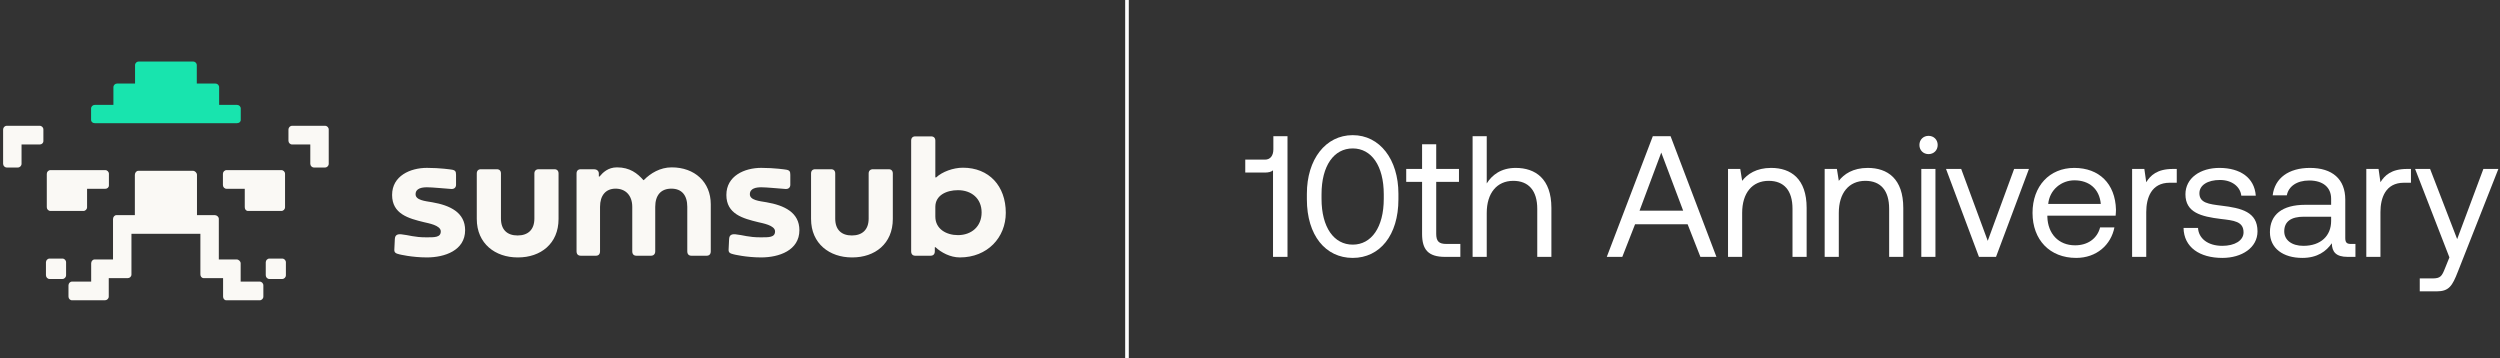 <svg width="691" height="99" viewBox="0 0 691 99" fill="none" xmlns="http://www.w3.org/2000/svg">
<rect x="0" y="0" width="691" height="99" fill="#333333" stroke="none"/>
<g clip-path="url(#clip0_2_28)">
<path d="M264.78 64.988C268.476 64.988 271.319 62.635 271.319 58.729C271.319 54.823 268.476 52.565 264.78 52.565C261.606 52.565 258.526 53.976 258.526 57.176V59.858C258.526 63.294 261.558 64.988 264.78 64.988ZM119.463 55.906C117.52 55.576 114.867 55.341 114.867 53.694C114.867 52.047 116.62 51.764 117.994 51.764C119.558 51.764 122.59 52.094 124.77 52.235C125.623 52.282 126.049 51.718 126.049 51.106V48.329C126.049 47.388 125.86 47.012 124.722 46.87C124.722 46.87 121.737 46.4 117.994 46.4C113.398 46.4 108.376 48.612 108.376 53.882C108.376 59.153 112.925 60.376 117.189 61.411C118.326 61.694 121.832 62.258 121.832 63.952C121.832 65.647 120.126 65.599 117.852 65.599C114.393 65.599 113.161 64.988 110.84 64.752C109.324 64.611 109.181 65.505 109.134 66.023L108.992 68.988C108.945 69.835 109.418 70.07 110.413 70.305C110.413 70.305 113.825 71.152 117.994 71.152C122.922 71.152 128.56 69.223 128.56 63.623C128.56 58.729 124.391 56.753 119.463 55.906ZM154.383 47.953C154.383 47.2 153.956 46.776 153.246 46.776H148.887C148.176 46.776 147.702 47.2 147.702 47.953V60.423C147.702 63.529 145.902 65.082 143.059 65.082C140.216 65.082 138.463 63.529 138.463 60.423V47.953C138.463 47.2 138.036 46.776 137.326 46.776H132.919C132.209 46.776 131.782 47.2 131.782 47.953V60.517C131.782 67.388 136.947 71.152 143.059 71.152H143.201C149.408 71.152 154.383 67.388 154.383 60.517V47.953ZM189.966 69.458C189.966 70.258 190.392 70.682 191.103 70.682H195.32C196.031 70.682 196.457 70.258 196.457 69.458V56.47C196.457 50.306 192.003 46.259 185.654 46.259C182.48 46.259 179.826 47.859 177.931 49.788H177.836C176.178 47.906 174.093 46.259 170.54 46.259C168.029 46.259 166.607 47.718 165.707 48.8H165.517V47.953C165.517 47.2 164.901 46.776 164.191 46.776H160.542C159.784 46.776 159.358 47.2 159.358 47.953V69.458C159.358 70.258 159.784 70.682 160.542 70.682H164.712C165.423 70.682 165.849 70.258 165.849 69.458V57.176C165.849 53.976 167.46 52.141 170.161 52.141C172.861 52.141 174.757 53.976 174.757 57.176V69.458C174.757 70.258 175.183 70.682 175.894 70.682H179.921C180.632 70.682 181.106 70.258 181.106 69.458V57.176C181.106 53.976 182.669 52.141 185.559 52.141C188.45 52.141 189.966 53.976 189.966 57.176V69.458ZM258.384 69.458C258.384 70.258 257.958 70.682 257.199 70.682H252.983C252.272 70.682 251.845 70.258 251.845 69.458V38.871C251.845 38.118 252.272 37.694 252.983 37.694H257.342C258.1 37.694 258.526 38.118 258.526 38.871V49.035H258.763C260.421 47.482 263.454 46.353 266.154 46.353C273.356 46.353 278 51.388 278 58.823C278 65.647 272.93 71.152 265.302 71.152C262.648 71.152 260.137 69.788 258.573 68.329H258.384V69.458ZM211.856 55.906C209.913 55.576 207.26 55.341 207.26 53.694C207.26 52.047 209.013 51.764 210.387 51.764C211.951 51.764 214.983 52.094 217.163 52.235C218.015 52.282 218.442 51.718 218.442 51.106V48.329C218.442 47.388 218.252 47.012 217.115 46.87C217.115 46.87 214.13 46.4 210.387 46.4C205.791 46.4 200.769 48.612 200.769 53.882C200.769 59.153 205.317 60.376 209.582 61.411C210.719 61.694 214.225 62.258 214.225 63.952C214.225 65.647 212.519 65.599 210.245 65.599C206.786 65.599 205.554 64.988 203.233 64.752C201.716 64.611 201.574 65.505 201.527 66.023L201.385 68.988C201.337 69.835 201.811 70.07 202.806 70.305C202.806 70.305 206.218 71.152 210.387 71.152C215.315 71.152 220.953 69.223 220.953 63.623C220.953 58.729 216.784 56.753 211.856 55.906ZM246.776 47.953C246.776 47.2 246.349 46.776 245.638 46.776H241.279C240.569 46.776 240.095 47.2 240.095 47.953V60.423C240.095 63.529 238.294 65.082 235.452 65.082C232.609 65.082 230.856 63.529 230.856 60.423V47.953C230.856 47.2 230.429 46.776 229.719 46.776H225.312C224.601 46.776 224.175 47.2 224.175 47.953V60.517C224.175 67.388 229.339 71.152 235.452 71.152H235.594C241.801 71.152 246.776 67.388 246.776 60.517V47.953Z" fill="#FAF9F5"/>
</g>
<path fill-rule="evenodd" clip-rule="evenodd" d="M12.935 57.276C12.935 57.846 13.391 58.309 13.953 58.309H23.048C23.61 58.309 24.066 57.846 24.066 57.276V52.184H29.085C29.648 52.184 30.104 51.803 30.104 51.233V48.051C30.104 47.48 29.648 47.018 29.085 47.018H13.953C13.391 47.018 12.935 47.48 12.935 48.051V57.276ZM11.992 35.802C11.992 35.232 11.536 34.769 10.973 34.769L1.879 34.769C1.316 34.769 0.86 35.232 0.86 35.802V45.266C0.86 45.837 1.316 46.299 1.879 46.299L4.93 46.299C5.492 46.299 5.955 45.837 5.955 45.266V39.936H10.973C11.536 39.936 11.992 39.55 11.992 38.979V35.802ZM18.265 72.503C18.265 71.932 17.807 71.47 17.244 71.47L13.714 71.47C13.151 71.47 12.699 71.933 12.699 72.503V76.068C12.699 76.638 13.151 77.115 13.714 77.115L17.244 77.115C17.807 77.115 18.265 76.638 18.265 76.068V72.503ZM89.841 34.769L80.747 34.769C80.184 34.769 79.728 35.232 79.728 35.802V38.903C79.728 39.473 80.184 39.936 80.747 39.936H85.766V45.266C85.766 45.837 86.222 46.299 86.784 46.299L89.841 46.299C90.404 46.299 90.86 45.837 90.86 45.266V35.802C90.86 35.232 90.404 34.769 89.841 34.769ZM77.766 47.018H62.635C62.072 47.018 61.616 47.48 61.616 48.051V51.151C61.616 51.722 62.072 52.184 62.635 52.184H67.653V57.276C67.653 57.846 67.997 58.309 68.56 58.309H77.766C78.329 58.309 78.785 57.846 78.785 57.276V48.051C78.785 47.48 78.329 47.018 77.766 47.018ZM71.773 77.833H66.519V72.777C66.519 72.207 65.951 71.708 65.388 71.708H60.482V60.494C60.482 59.923 59.924 59.461 59.361 59.461H54.445V48.34C54.445 47.77 53.897 47.211 53.335 47.211H38.235C37.672 47.211 37.275 47.77 37.275 48.34V59.46H32.208C31.645 59.46 31.238 59.988 31.238 60.559V71.708H26.181C25.619 71.708 25.201 72.207 25.201 72.777V77.833H19.919C19.356 77.833 18.928 78.316 18.928 78.886V81.973C18.928 82.543 19.356 83 19.919 83H28.992C29.555 83 30.06 82.543 30.06 81.973V76.876H35.314C35.876 76.876 36.333 76.434 36.333 75.864V64.627H55.387V75.843C55.387 76.413 55.752 76.876 56.315 76.876H61.66V81.967C61.66 82.538 62.015 83 62.577 83H71.773C72.336 83 72.792 82.538 72.792 81.967V78.886C72.792 78.316 72.336 77.833 71.773 77.833ZM77.992 71.47H74.474C73.911 71.47 73.455 71.933 73.455 72.503V76.081C73.455 76.651 73.911 77.115 74.474 77.115H77.992C78.554 77.115 79.021 76.651 79.021 76.081V72.503C79.021 71.933 78.554 71.47 77.992 71.47Z" fill="#FAF9F5"/>
<path fill-rule="evenodd" clip-rule="evenodd" d="M26.199 34.044H65.521C66.087 34.044 66.546 33.688 66.546 33.13V30.002C66.546 29.444 66.087 28.992 65.521 28.992H60.566V24.102C60.566 23.544 60.107 23.091 59.541 23.091L54.393 23.091V18.011C54.393 17.453 53.935 17 53.369 17L38.351 17C37.785 17 37.327 17.453 37.327 18.011V23.091H32.371C31.806 23.091 31.347 23.544 31.347 24.102V28.992H26.199C25.633 28.992 25.174 29.444 25.174 30.002V33.13C25.174 33.688 25.633 34.044 26.199 34.044Z" fill="#18E4AE"/>
<path d="M667.533 46.696H671.679L679.161 66.092L686.405 46.696H690.55L679.352 75.098C677.827 79.006 676.921 80.531 673.49 80.531H668.82V76.957H672.299C674.539 76.957 674.92 76.385 675.825 74.097L677.017 71.143L667.533 46.696Z" fill="white"/>
<path d="M654.048 46.696H657.431L657.956 50.366C659.099 48.507 660.958 46.696 665.294 46.696H666.39V50.509H664.437C659.338 50.509 657.956 54.75 657.956 58.61V71H654.048V46.696Z" fill="white"/>
<path d="M628.17 53.987C628.742 49.222 632.602 46.41 638.463 46.41C644.658 46.41 648.232 49.508 648.232 55.179V65.806C648.232 67.092 648.709 67.426 649.805 67.426H651.044V71H648.899C645.659 71 644.563 69.618 644.515 67.235C642.99 69.427 640.56 71.286 636.366 71.286C631.029 71.286 627.407 68.617 627.407 64.186C627.407 59.325 630.791 56.608 637.176 56.608H644.325V54.941C644.325 51.795 642.085 49.889 638.273 49.889C634.841 49.889 632.554 51.509 632.077 53.987H628.17ZM631.363 63.947C631.363 66.33 633.412 67.95 636.652 67.95C641.513 67.95 644.325 65.138 644.325 61.088V59.897H636.795C633.316 59.897 631.363 61.183 631.363 63.947Z" fill="white"/>
<path d="M607.534 62.994C607.677 65.853 610.203 67.95 614.254 67.95C617.685 67.95 620.115 66.473 620.115 64.233C620.115 61.183 617.446 60.945 613.825 60.516C608.392 59.849 604.056 58.753 604.056 53.702C604.056 49.27 608.106 46.363 613.586 46.41C619.114 46.458 623.117 49.031 623.499 54.083H619.496C619.21 51.605 616.922 49.746 613.586 49.746C610.203 49.746 607.916 51.176 607.916 53.416C607.916 56.084 610.489 56.418 614.015 56.847C619.543 57.514 623.975 58.562 623.975 63.947C623.975 68.474 619.639 71.286 614.254 71.286C607.963 71.286 603.627 68.331 603.531 62.994H607.534Z" fill="white"/>
<path d="M589.314 46.696H592.698L593.222 50.366C594.366 48.507 596.224 46.696 600.561 46.696H601.657V50.509H599.703C594.604 50.509 593.222 54.75 593.222 58.61V71H589.314V46.696Z" fill="white"/>
<path d="M573.847 71.286C566.556 71.286 561.791 66.282 561.791 58.848C561.791 51.462 566.461 46.41 573.323 46.41C580.185 46.41 584.665 50.747 584.855 57.943C584.855 58.467 584.808 59.039 584.76 59.611H565.889V59.944C566.032 64.567 568.939 67.807 573.561 67.807C576.992 67.807 579.661 65.996 580.471 62.851H584.426C583.473 67.712 579.47 71.286 573.847 71.286ZM566.127 56.37H580.662C580.281 52.177 577.421 49.842 573.371 49.842C569.797 49.842 566.508 52.415 566.127 56.37Z" fill="white"/>
<path d="M537.88 46.696H542.074L549.412 66.568L556.704 46.696H560.802L551.7 71H546.982L537.88 46.696Z" fill="white"/>
<path d="M531.05 46.696H534.957V71H531.05V46.696ZM530.525 40.072C530.525 38.595 531.621 37.547 533.051 37.547C534.481 37.547 535.577 38.595 535.577 40.072C535.577 41.55 534.481 42.598 533.051 42.598C531.621 42.598 530.525 41.55 530.525 40.072Z" fill="white"/>
<path d="M504.337 46.696H507.72L508.245 49.984C509.674 48.126 512.152 46.41 516.251 46.41C521.731 46.41 526.067 49.413 526.067 57.466V71H522.16V57.705C522.16 52.653 519.825 49.984 515.583 49.984C511.009 49.984 508.245 53.368 508.245 58.848V71H504.337V46.696Z" fill="white"/>
<path d="M477.625 46.696H481.008L481.532 49.984C482.962 48.126 485.44 46.41 489.538 46.41C495.018 46.41 499.355 49.413 499.355 57.466V71H495.447V57.705C495.447 52.653 493.112 49.984 488.871 49.984C484.296 49.984 481.532 53.368 481.532 58.848V71H477.625V46.696Z" fill="white"/>
<path d="M444.114 71L456.838 37.642H461.746L474.422 71H469.99L466.464 61.993H451.929L448.403 71H444.114ZM453.168 58.229H465.225L459.173 42.169L453.168 58.229Z" fill="white"/>
<path d="M407.027 37.642H410.935V50.699C412.365 48.412 414.843 46.41 418.941 46.41C424.374 46.41 428.805 49.413 428.805 57.466V71H424.898V57.704C424.898 52.653 422.467 49.984 418.274 49.984C413.747 49.984 410.935 53.368 410.935 58.848V71H407.027V37.642Z" fill="white"/>
<path d="M393.062 64.662V50.27H388.678V46.696H393.062V39.882H396.97V46.696H403.26V50.27H396.97V64.614C396.97 66.663 397.684 67.426 399.781 67.426H403.641V71H399.4C394.73 71 393.062 68.951 393.062 64.662Z" fill="white"/>
<path d="M361.22 53.559C361.22 44.075 366.367 37.356 373.896 37.356C381.378 37.356 386.524 44.075 386.524 53.559V55.084C386.524 65.043 381.378 71.286 373.896 71.286C366.367 71.286 361.22 65.043 361.22 55.084V53.559ZM365.271 54.941C365.271 62.851 368.702 67.617 373.896 67.617C379.043 67.617 382.474 62.851 382.474 54.941V53.702C382.474 45.791 379.043 41.026 373.896 41.026C368.702 41.026 365.271 45.791 365.271 53.702V54.941Z" fill="white"/>
<path d="M351.958 37.642H355.866V71H351.863V47.078C351.386 47.506 350.624 47.697 349.575 47.697H344.19V44.123H349.623C351.195 44.123 351.958 42.932 351.958 41.264V37.642Z" fill="white"/>
<line x1="311.5" y1="2.18557e-08" x2="311.5" y2="99" stroke="white"/>
<defs>
<clipPath id="clip0_2_28">
<rect width="169.624" height="33.458" fill="white" transform="translate(108.376 37.694)"/>
</clipPath>
</defs>
</svg>
